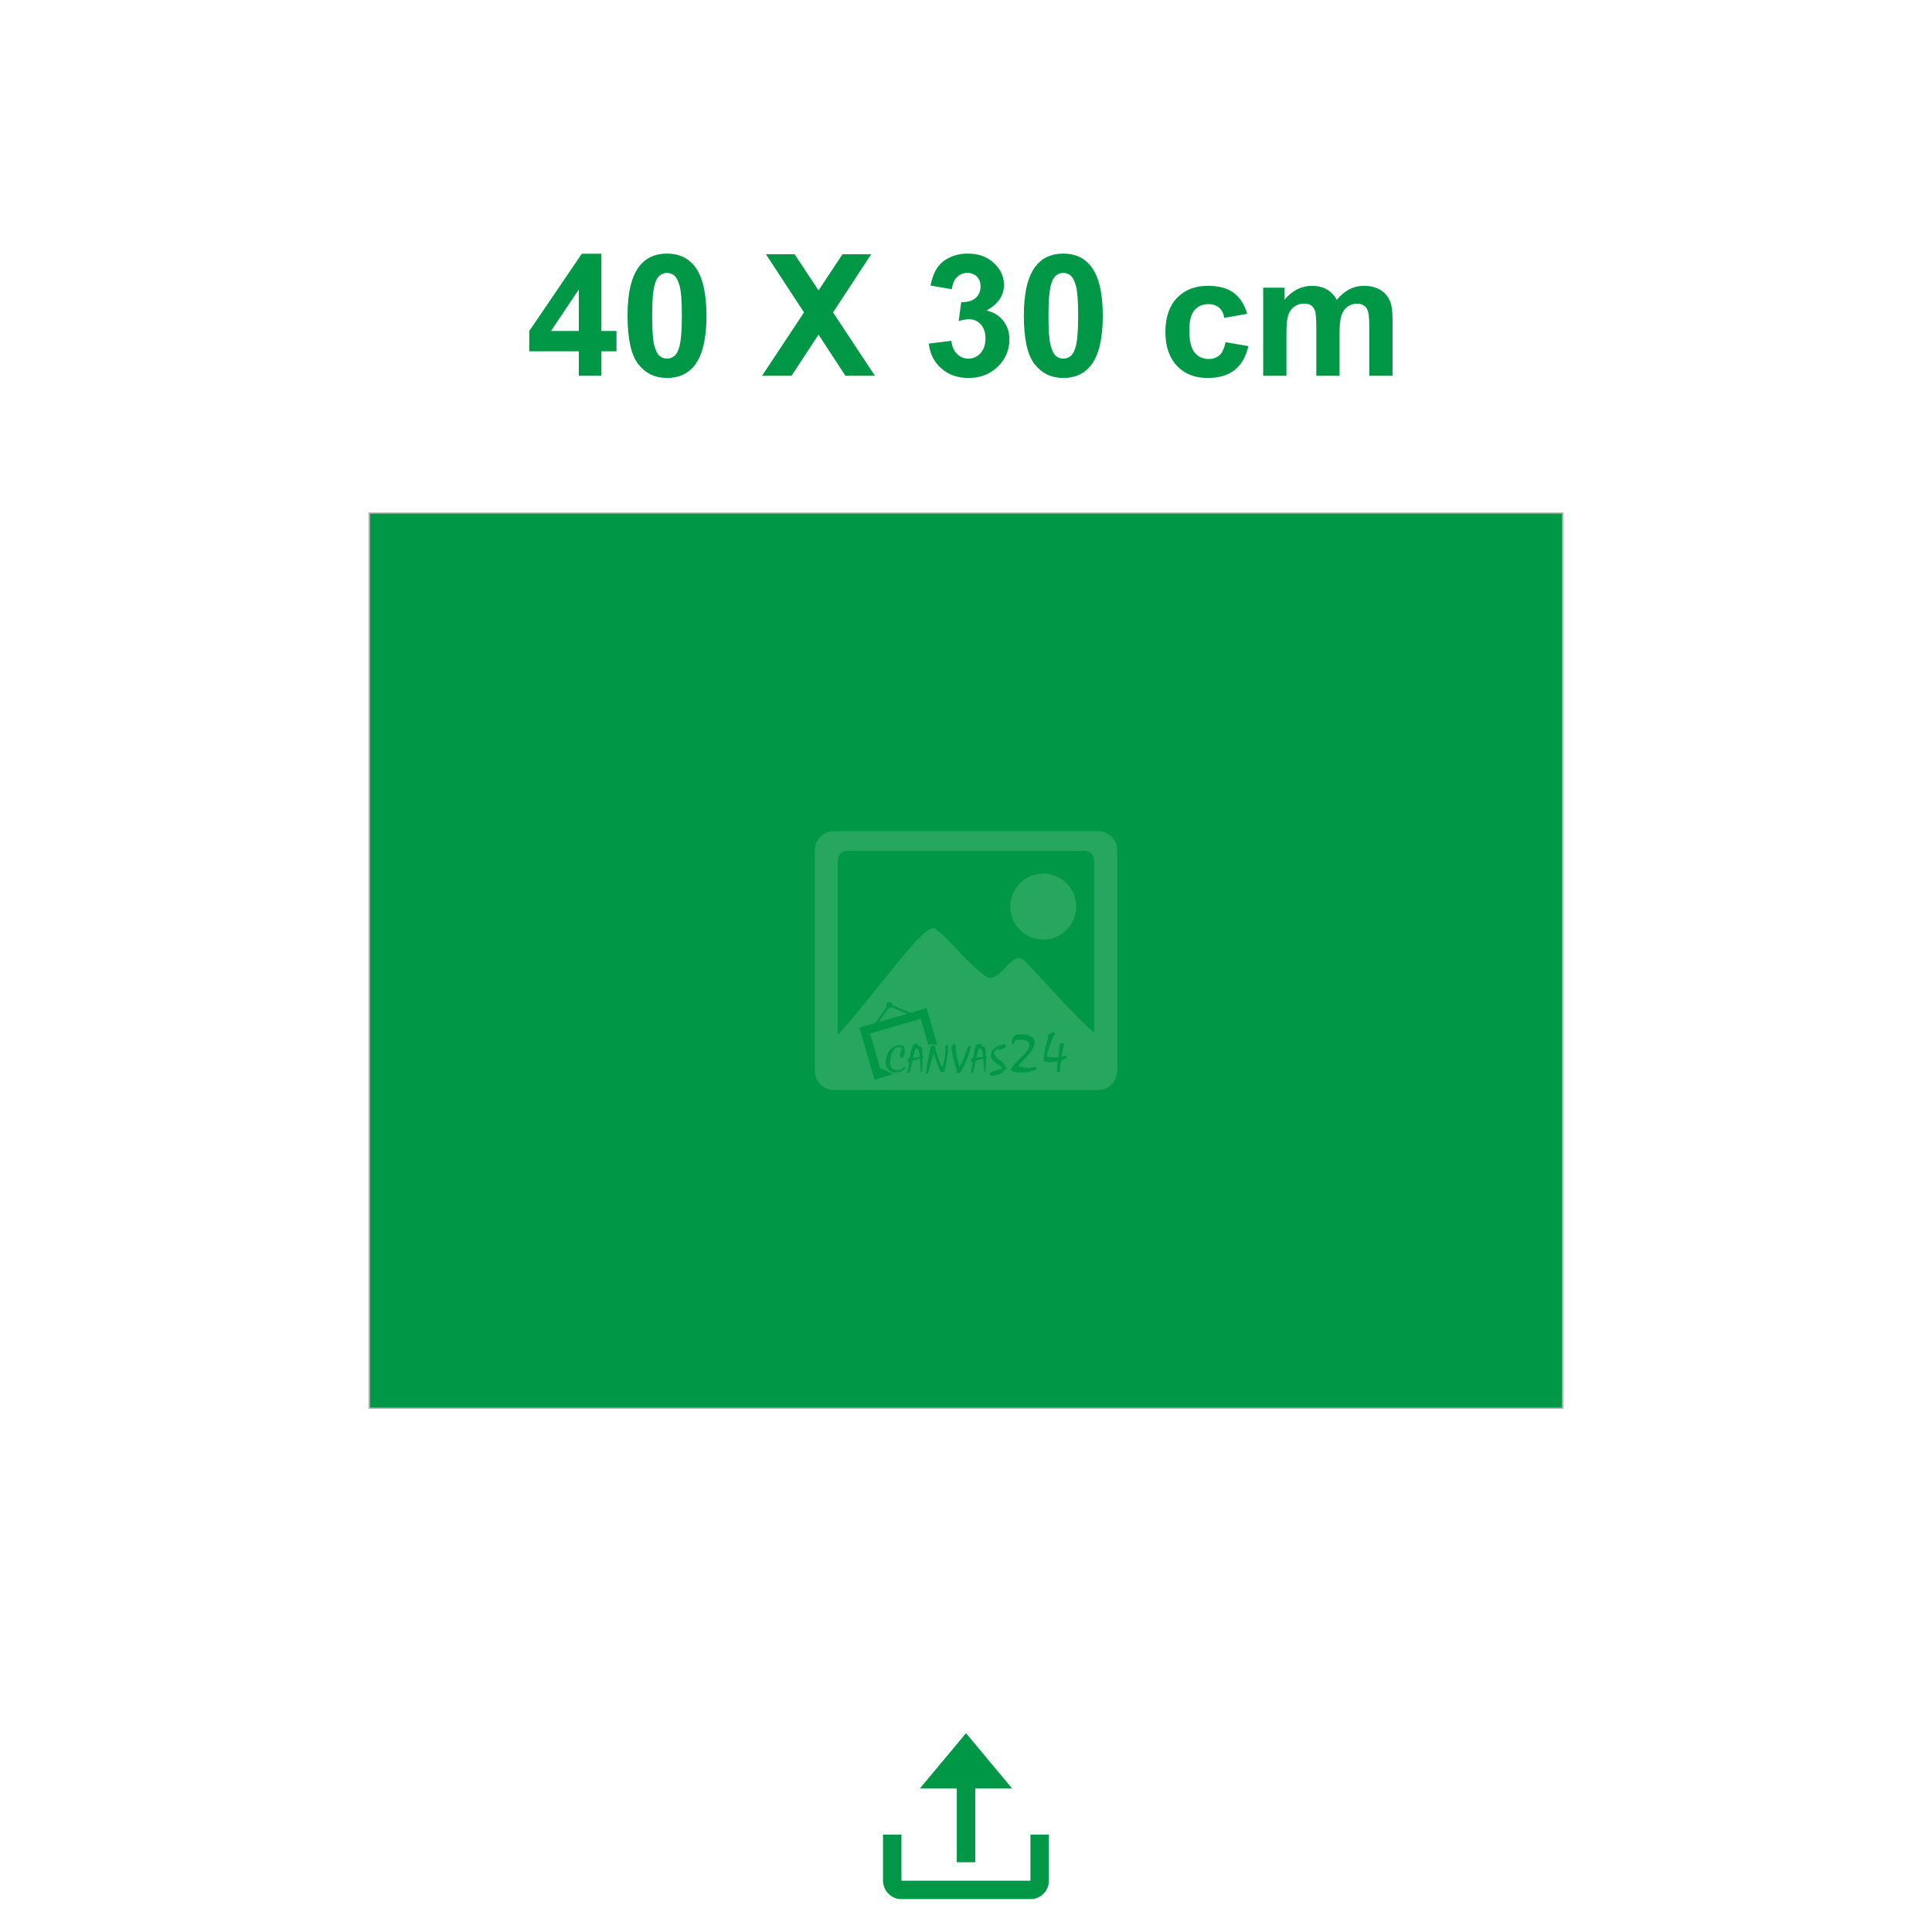 <?xml version="1.0" encoding="UTF-8"?>
<!DOCTYPE svg PUBLIC "-//W3C//DTD SVG 1.1//EN" "http://www.w3.org/Graphics/SVG/1.1/DTD/svg11.dtd">
<!-- Creator: CorelDRAW 2020 (64-Bit) -->
<svg xmlns="http://www.w3.org/2000/svg" xml:space="preserve" width="413.994mm" height="413.988mm" version="1.1" style="shape-rendering:geometricPrecision; text-rendering:geometricPrecision; image-rendering:optimizeQuality; fill-rule:evenodd; clip-rule:evenodd"
viewBox="0 0 8661.18 8661.03"
 xmlns:xlink="http://www.w3.org/1999/xlink"
 xmlns:xodm="http://www.corel.com/coreldraw/odm/2003">
 <defs>
  <style type="text/css">
   <![CDATA[
    .fil0 {fill:none}
    .fil1 {fill:#009846}
    .fil4 {fill:#009846;fill-rule:nonzero}
    .fil2 {fill:#B2B3B3;fill-rule:nonzero}
    .fil3 {fill:#A8D4AF;fill-opacity:0.231}
   ]]>
  </style>
 </defs>
 <g id="Layer_x0020_1">
  <g id="_1300345648">
   <path class="fil0" d="M-0 0l8661.18 0 0 6889.78c0,974.27 -797.12,1771.25 -1771.25,1771.25 -1706.23,0 -3412.31,0 -5118.54,0 -974.27,0 -1771.25,-797.12 -1771.25,-1771.25l0 -6889.78 -0.14 0z"/>
   <path class="fil1" d="M3958.81 8435.19c0,14.89 6.87,32.65 14.89,43.54 1.43,1.86 2.72,3.87 4.15,5.44 15.04,16.76 35.8,29.5 59.43,29.5l586.45 0c16.61,0 37.38,-8.74 48.98,-19.05l10.03 -10.03c1.58,-1.72 2.86,-3.58 4.15,-5.44 8.31,-11.03 15.18,-28.79 15.18,-43.97l0 -210.66 -82.63 0 0 206.51 -578.29 0 0 -206.51 -82.63 0 0 210.66 0 0 0.29 0zm165.27 -417.18l165.27 0 0 330.39 82.63 0 0 -330.39 165.27 0c-1.86,-2.72 -4.01,-5.01 -6.16,-7.73l-32.22 -38.67c-4.73,-5.15 -8.45,-10.6 -13.18,-15.75 -2.29,-2.58 -4.15,-4.87 -6.3,-7.59 -18.19,-22.48 -40.81,-47.69 -58.14,-69.89l-19.19 -22.91c-2.29,-2.72 -4.15,-5.15 -6.59,-7.88l-58.14 -69.89c-1.72,-2 -5.01,-6.59 -6.73,-7.73 -1.72,1.29 -4.58,5.44 -6.3,7.45l-19.33 23.34c-2.15,2.72 -4.15,4.73 -6.3,7.45 -13.6,17.33 -31.79,37.24 -45.4,54.42l-12.89 15.32c-13.75,16.9 -32.22,37.81 -45.11,54.14l-45.4 54.42c-5.87,7.59 -21.63,24.92 -25.92,31.22l0 0 0.14 0.29z"/>
   <g>
    <polygon class="fil1" points="1655.39,2299.98 7005.79,2299.98 7005.79,6312.78 1655.39,6312.78 "/>
    <path id="_1" class="fil2" d="M7005.79 2302.71l-5350.4 0 0 -5.3 5350.4 0 3.58 2.72 -3.58 2.72 0 -0.14zm0 -5.3l3.58 0 0 2.72 -3.58 -2.72zm-3.58 4015.52l0 -4012.8 7.16 0 0 4012.8 -3.58 2.72 -3.58 -2.72 -0 0zm7.16 0l0 2.72 -3.58 0 3.58 -2.72zm-5353.98 -2.72l5350.4 0 0 5.3 -5350.4 0 -3.58 -2.72 3.58 -2.72 0 0.14zm0 5.3l-3.58 0 0 -2.72 3.58 2.72zm3.58 -4015.52l0 4012.8 -7.16 0 0 -4012.8 3.58 -2.72 3.58 2.72 0 0zm-7.16 0l0 -2.72 3.58 0 -3.58 2.72z"/>
   </g>
   <path class="fil3" d="M3738.69 3726.09l1183.93 0c47.12,0 85.78,38.52 85.78,85.78l0 989.02c0,47.12 -38.52,85.78 -85.78,85.78l-1183.93 0c-47.12,0 -85.78,-38.52 -85.78,-85.78l0 -989.02c0,-47.12 38.52,-85.78 85.78,-85.78zm244.32 766.9c7.02,-2 14.32,2 16.47,9.02 0.43,1.29 0.57,2.58 0.57,4.01l82.49 34.23 71.46 -20.77 47.55 163.83 -40.67 -1.58 -33.22 -114.28 -227.14 65.88 46.11 158.97 6.3 -1.86 51.7 25.21 -84.21 24.49 -67.74 -233.15 18.48 -5.44 52.99 -15.32 51.41 -73.04c-0.72,-1.15 -1.29,-2.29 -1.72,-3.58 -2,-7.02 2,-14.32 9.02,-16.47l0.14 -0.15zm13.17 21.91c-1.58,1.58 -3.58,2.86 -5.87,3.58 -2.29,0.72 -4.73,0.72 -6.87,0.14l-44.54 63.16 128.6 -37.38 -71.46 -29.5 0.14 0zm-25.2 252.48c-0.14,-1.43 -0.14,-2.72 -0.29,-3.87 0,-1.15 -0.14,-2.15 -0.14,-3.15 0,-3.87 0.43,-8.31 1.43,-13.18 3.58,-18.33 10.45,-32.65 20.48,-43.25 9.59,-10.03 21.2,-15.9 34.8,-17.33 1.58,-0.14 3.01,-0.29 4.3,-0.43 1.43,-0.14 2.86,-0.29 4.44,-0.29 6.73,0 11.6,1.72 14.46,5.01 2.86,3.29 4.87,9.31 6.01,17.9 0.29,1.72 0.29,3.15 0.29,4.3 0,2.15 -0.14,3.87 -0.43,5.59 -0.29,1.58 -0.86,3.72 -1.43,6.01 -2,6.3 -4.3,10.88 -6.73,13.75 -1.58,1.86 -3.44,2.72 -5.59,2.72 -2.15,0 -3.87,-1 -5.44,-2.72 -2,-2.58 -3.15,-5.59 -3.15,-9.02 0,-4.87 2.15,-11.17 6.44,-19.05l1.86 -2.72c0.57,-0.86 0.86,-1.86 0.86,-3.15 0,-0.43 0,-0.86 0,-1.29 -0.14,-0.29 -0.29,-0.72 -0.29,-1.15 -0.43,-2.29 -1.72,-4.15 -3.72,-5.44 -2,-1.43 -4.87,-2 -8.59,-2 -3.01,0 -6.73,0.57 -11.03,1.86 -4.3,1.29 -8.31,4.01 -12.03,8.31 -3.72,4.3 -7.16,10.74 -10.45,19.33l-3.58 11.74c-1.15,4.73 -2.15,9.17 -2.58,13.46 -0.57,4.3 -0.86,8.31 -0.86,12.03 0,12.17 2.86,21.34 8.59,27.5 5.73,6.3 13.6,9.31 23.63,9.31 6.44,0 12.32,-1.29 17.33,-3.87 2.58,-1.43 4.87,-2.72 6.59,-4.15 1.86,-1.29 3.15,-2.58 4.15,-3.58l4.73 -5.44c2.29,-0.43 3.58,0.86 3.87,3.87 0,1.72 -0.86,3.44 -2.44,5.3 -1.58,1.72 -3.58,3.44 -6.01,5.3l-7.02 5.3 -0.86 0.43c-3.44,2.15 -7.73,3.72 -12.89,4.87 -5.01,1.15 -10.31,1.86 -15.9,1.86 -10.17,0 -18.9,-2.86 -26.21,-8.59 -7.3,-5.73 -12.46,-13.6 -15.47,-23.77 -0.43,-1.72 -0.72,-3.15 -1,-4.3 -0.29,-1.15 -0.43,-2.58 -0.72,-4.15l0.57 0.14zm105.98 -7.88l-1.29 0.86c-1.43,0.72 -2.72,1.15 -3.72,1.15 -1.43,0 -2.29,-0.72 -2.44,-2 -0.14,-0.86 -0.14,-1.58 -0.14,-2 0,-0.57 0.14,-1.29 0.29,-2.15l0.14 -1.86 0.86 -4.73c0.57,-2.86 1.29,-4.58 2.15,-5.3 0.86,-0.72 3.15,-1 6.44,-1 0.29,-0.29 0.29,-0.43 0.29,-0.72 0.72,-1.58 1,-4.44 1,-8.31 0,-1.15 0,-2 0.14,-2.72 0.57,-2.58 1,-5.15 1.43,-7.73l1 -5.59c1.15,-6.73 2.44,-11.74 3.58,-15.47 1.15,-3.58 2.72,-7.59 4.87,-12.03l-1.58 -3.72 5.44 -1.29 3.01 -2.44 6.01 -1.86c2.29,-0.72 4.15,-1.15 5.73,-1.15 2.86,0 4.3,1.43 4.3,4.15 0,1.58 -0.72,2.86 -2,3.72l2.44 0.86 4.15 1.43 2.58 1c5.15,2.15 8.16,3.87 9.17,4.87 1,1.15 1.86,4.15 2.58,9.17l1.15 8.31 0.29 2.72 0.43 6.01 0.43 7.45c0,3.58 0.14,5.59 0.29,6.01 0.29,0.57 1.29,1 3.29,1.15 0.57,0.72 0.86,1.29 0.86,2 0,3.15 -1.43,4.73 -4.15,4.73l0 5.87 -0.14 5.87 -0.14 7.45 -0.14 6.44 -0.14 3.44 -0.29 10.31 -0.43 10.17 -0.14 2 -0.43 8.16c-1.15,2 -3.01,3.29 -5.87,3.58 0,-3.72 -0.14,-7.02 -0.29,-10.03 -0.14,-3.01 -0.57,-7.59 -1,-13.75l-0.14 -1.86 -1 -11.46 -0.29 -2 -0.86 -10.6 -0.29 -3.15 -0.86 -7.73 -4.44 1.29 -4.15 1.29 -7.73 2.29 -8.59 2.72 -4.58 1.58 -4.15 1.29 -1.15 4.73 -1 4.3 -2 9.45 -4.44 20.05 -2.15 10.45c-0.29,2.29 -2.29,4.01 -5.73,5.01 -0.86,0.29 -1.86,0.43 -3.01,0.14 -1.58,-0.57 -2.29,-1.43 -2.15,-2.44 0.29,-1.58 0.43,-2.86 0.57,-3.87 0.14,-1 0.57,-2.72 1.29,-4.87 0.29,-1 0.86,-4.58 1.86,-10.74 1,-6.16 2,-12.89 3.15,-19.91l0.29 -1.58 1.43 -8.02 0.14 0.57zm45.54 -21.34c0,-2.86 -0.14,-5.44 -0.43,-7.73 -0.29,-2.29 -0.86,-5.73 -1.58,-10.31 -1.29,-7.45 -2.44,-12.03 -3.29,-13.75 -0.86,-1.72 -3.29,-3.58 -7.45,-5.44l-3.58 -1.86 -4.3 10.31 -1.43 3.87 -1.15 3.72 -1.43 5.44 -2 6.73 -0.86 3.01 -1.29 4.73 -1.29 4.58 7.88 -0.72c3.72,-0.29 7.16,-0.57 10.17,-0.86 3.01,-0.29 7.16,-0.86 12.17,-1.86l-0.14 0.14zm28.64 75.47c0.86,-7.45 1.72,-14.18 2.72,-20.48 0.86,-6.16 2.44,-15.32 4.44,-27.5l2.72 -16.18 1.29 -7.45 2.15 -11.31 2.15 -11.17c1.15,-6.16 2,-10.6 2.44,-13.46 0.43,-2.86 0.72,-5.01 0.72,-6.73l0.14 -4.87c0,-1.43 1.29,-2.86 3.72,-4.44 3.01,-1.86 6.59,-2.72 10.6,-2.72 3.44,0 5.73,0.86 6.59,2.44 0.86,1.58 2.44,7.59 4.73,18.04 0.57,2.15 1,4.01 1.43,5.59 2.15,6.44 4.15,12.89 6.44,19.19l2.15 6.3 6.3 18.48c2.58,7.59 4.73,12.89 6.16,15.75 1.43,3.01 3.58,6.3 6.3,10.03 1.43,-2.29 2.58,-4.87 3.58,-7.88 1,-3.01 2.15,-8.45 3.87,-16.61 3.87,-18.76 5.73,-30.79 5.73,-35.8 0,-16.18 0.57,-26.49 1.58,-30.93 1.15,-4.44 3.29,-7.02 6.44,-7.59 1.15,-0.29 2.29,-0.14 3.29,0.29 1,0.43 1.43,1 1.29,1.58 0,10.31 -0.14,18.62 -0.57,25.06 -0.43,6.44 -1,13.03 -2,20.05 -0.14,1 -1.15,7.59 -3.15,20.05l-1.86 10.6c-3.44,19.48 -5.3,29.65 -5.59,30.5 -1.43,7.16 -3.29,11.31 -5.59,12.32 -2.29,1 -4.15,1.72 -5.59,2.15 -1.43,0.43 -2.58,0.72 -3.44,0.72 -3.01,0 -6.16,-3.58 -9.31,-10.88 -0.72,-1.86 -3.44,-8.74 -8.16,-20.77l-7.88 -21.2 -3.44 -9.45 -4.87 -14.46 -0.43 -1.29 -2.72 -6.3c-1.29,3.15 -2.44,6.16 -3.29,8.88 -0.86,2.72 -2.29,7.3 -4.15,13.75l-2.72 9.88 -3.29 11.46c-1.58,6.01 -2.86,10.74 -3.87,14.32 -0.86,3.58 -1.58,6.3 -1.86,8.45 -1.86,9.02 -3.58,15.32 -5.3,18.9 -1.72,3.58 -3.72,5.44 -6.01,5.44 -0.86,0 -2.15,-0.43 -3.58,-1.15l-0.29 0.42zm150.52 -30.79l5.59 -9.74c3.87,-7.02 7.45,-14.18 10.6,-21.48 3.15,-7.3 6.16,-15.32 9.02,-24.06 1.58,-4.58 2.58,-7.73 3.15,-9.45 0.57,-1.72 1.15,-3.87 1.86,-6.44 2.15,-7.88 4.3,-13.46 6.44,-16.9 2.29,-3.44 4.87,-5.15 7.73,-5.15 0.72,0 1.86,0.29 3.72,0.86 1.86,0.57 2.58,1.58 2.44,2.86l-5.59 21.05c-3.44,12.03 -7.02,22.63 -10.6,31.94 -4.15,10.45 -7.45,18.04 -9.74,23.06 -2.29,5.01 -4.3,8.74 -5.87,11.17 -3.87,6.01 -6.3,9.88 -7.45,11.6 -2.58,4.15 -3.87,6.73 -3.87,7.88 0,0.72 0.29,1.58 1,2.72 -1,1.58 -2.29,2.72 -3.72,3.72 -2.58,2.15 -5.44,3.44 -8.59,3.87 -0.86,0.29 -1.72,0.29 -2.58,0.29 -0.86,0 -1.43,0 -1.86,0 -1.58,0 -3.01,-0.29 -3.87,-0.72 -2,-0.86 -3.01,-2.29 -3.01,-4.44 0,-1.15 0.29,-2.15 0.86,-3.15 0.57,-1 1.29,-1.58 2.29,-2l-2.44 -8.02 -3.58 -11.46c-4.44,-14.46 -7.73,-25.92 -9.88,-34.51 -2.29,-8.59 -3.72,-15.04 -4.44,-19.48 -2.44,-14.03 -3.58,-23.63 -3.58,-28.64 0,-3.58 0.43,-6.3 1.29,-8.02 0.86,-1.72 2.58,-3.58 5.3,-5.73 1.43,-1.15 2.72,-1.86 3.87,-2.15 1.15,-0.29 2,-0.43 2.58,-0.43 1.58,0 2.86,0.43 3.87,1.15 1.15,0.72 1.58,1.72 1.58,3.01l1.58 26.64c0,5.59 2.44,18.48 7.16,38.52 2.86,12.17 5.15,20.62 6.87,25.63l0.86 2.29 1.15 3.29 -0.15 0.42zm59.43 -23.34l-1.29 0.86c-1.43,0.72 -2.72,1.15 -3.72,1.15 -1.43,0 -2.29,-0.72 -2.44,-2 -0.14,-0.86 -0.14,-1.58 -0.14,-2 0,-0.57 0.14,-1.29 0.29,-2.15l0.14 -1.86 0.86 -4.73c0.57,-2.86 1.29,-4.58 2.15,-5.3 0.86,-0.72 3.15,-1 6.44,-1 0.29,-0.29 0.29,-0.43 0.29,-0.72 0.72,-1.58 1,-4.44 1,-8.31 0,-1.15 0,-2 0.14,-2.72 0.57,-2.58 1,-5.15 1.43,-7.73l1 -5.59c1.15,-6.73 2.44,-11.74 3.58,-15.47 1.15,-3.58 2.72,-7.59 4.87,-12.03l-1.58 -3.72 5.44 -1.29 3.01 -2.44 6.01 -1.86c2.29,-0.72 4.15,-1.15 5.73,-1.15 2.86,0 4.3,1.43 4.3,4.15 0,1.58 -0.72,2.86 -2,3.72l2.44 0.86 4.15 1.43 2.58 1c5.15,2.15 8.16,3.87 9.17,4.87 1,1.15 1.86,4.15 2.58,9.17l1.15 8.31 0.29 2.72 0.43 6.01 0.43 7.45c0,3.58 0.14,5.59 0.29,6.01 0.29,0.57 1.29,1 3.29,1.15 0.57,0.72 0.86,1.29 0.86,2 0,3.15 -1.43,4.73 -4.15,4.73l0 5.87 -0.14 5.87 -0.14 7.45 -0.14 6.44 -0.14 3.44 -0.29 10.31 -0.43 10.17 -0.14 2 -0.43 8.16c-1.15,2 -3.01,3.29 -5.87,3.58 0,-3.72 -0.14,-7.02 -0.29,-10.03 -0.14,-3.01 -0.57,-7.59 -1,-13.75l-0.14 -1.86 -1 -11.46 -0.29 -2 -0.86 -10.6 -0.29 -3.15 -0.86 -7.73 -4.44 1.29 -4.15 1.29 -7.73 2.29 -8.59 2.72 -4.58 1.58 -4.15 1.29 -1.15 4.73 -1 4.3 -2 9.45 -4.44 20.05 -2.15 10.45c-0.29,2.29 -2.29,4.01 -5.73,5.01 -0.86,0.29 -1.86,0.43 -3.01,0.14 -1.58,-0.57 -2.29,-1.43 -2.15,-2.44 0.29,-1.58 0.43,-2.86 0.57,-3.87 0.14,-1 0.57,-2.72 1.29,-4.87 0.29,-1 0.86,-4.58 1.86,-10.74 1,-6.16 2,-12.89 3.15,-19.91l0.29 -1.58 1.43 -8.02 0.14 0.57zm45.54 -21.34c0,-2.86 -0.14,-5.44 -0.43,-7.73 -0.29,-2.29 -0.86,-5.73 -1.58,-10.31 -1.29,-7.45 -2.44,-12.03 -3.29,-13.75 -0.86,-1.72 -3.29,-3.58 -7.45,-5.44l-3.58 -1.86 -4.3 10.31 -1.43 3.87 -1.15 3.72 -1.43 5.44 -2 6.73 -0.86 3.01 -1.29 4.73 -1.29 4.58 7.88 -0.72c3.72,-0.29 7.16,-0.57 10.17,-0.86 3.01,-0.29 7.16,-0.86 12.17,-1.86l-0.14 0.14zm69.89 -31.79l2 -4.58c-2.72,-0.29 -5.59,0.14 -8.31,1.58 -2.86,1.43 -5.73,3.72 -8.45,7.16 -2.72,3.44 -4.15,7.16 -4.15,11.17 0,3.72 1.29,7.59 3.72,11.74 2.44,4.15 6.3,8.31 11.46,12.75 0.57,0.57 1.72,1.43 3.58,2.72 6.3,4.58 10.45,7.59 12.46,9.17 6.3,4.44 10.45,8.59 12.75,12.17 2.29,3.72 3.29,8.16 3.29,13.46l-0.29 3.15 1.43 -1.43 3.72 -3.58c0.57,-0.57 1.29,-0.29 2.15,0.72 0.86,1 1.15,2.58 0.86,4.58 -0.29,1.15 -0.86,2.29 -1.86,3.44 -1.43,1.58 -3.29,3.44 -5.59,5.3 -1.29,1 -2.72,2.29 -4.15,3.87 -1.43,1.58 -3.58,3.87 -6.16,7.02 -1.15,1.29 -3.29,2.86 -6.73,4.87 -3.44,1.86 -6.3,3.44 -8.74,4.44 -0.57,0.29 -1.58,0.57 -3.15,1.29 -1.58,0.57 -3.29,1.15 -5.15,1.72 -4.87,1.29 -9.02,2.29 -12.6,3.15 -3.58,0.72 -6.3,1.15 -8.45,1.15 -2.15,0 -4.01,-0.29 -5.44,-1 -1.43,-0.72 -3.01,-2 -4.87,-3.72 -1.86,-1.86 -2.72,-3.58 -2.72,-5.3 0,-1.15 0.43,-2.15 1.29,-2.72l6.59 -3.87 8.74 -4.15 0.43 -0.29 10.31 -3.58 4.44 -1.29 6.01 -1.86 8.74 -2.44 1.86 -0.43 2.44 -0.86c2,-0.72 3.01,-2.29 3.01,-4.44 0,-1.86 -0.72,-3.58 -2.15,-5.15l-5.44 -5.3 -14.75 -9.45c-2.58,-1.58 -5.3,-3.44 -7.88,-5.59 -2.15,-1.58 -4.73,-3.87 -7.73,-6.59 -7.3,-6.73 -11.03,-14.75 -11.03,-24.49 0,-7.45 2.29,-14.61 6.87,-21.34 5.01,-7.45 12.17,-13.6 21.48,-18.48l6.44 -2.72 14.61 -4.15c2.15,-0.57 4.01,-1 6.01,-1.43 1.86,-0.43 3.72,-0.57 5.44,-0.57 1.58,-0.14 3.01,0.43 4.15,1.72 1.15,1.29 1.72,2.86 1.72,4.87 0,3.01 -1.43,5.59 -4.3,7.88 -2.86,2.29 -8.02,4.87 -15.61,7.59 -3.58,1.29 -7.73,2.15 -12.32,2.58l0 -0.42zm64.16 -21.77c-3.01,-4.44 -4.58,-9.59 -4.58,-15.61 0,-8.88 3.72,-17.04 11.03,-24.35 3.44,-3.44 7.73,-5.59 12.75,-6.3 5.01,-0.72 15.18,-1.15 30.65,-1.15 4.44,0 8.31,0.43 11.74,1.29 3.29,0.86 7.16,2.29 11.46,4.15 8.74,3.87 14.89,7.88 18.48,12.03 3.58,4.15 5.44,9.59 5.44,16.33 0,4.15 -0.57,8.74 -1.72,13.89 -1.15,5.15 -3.29,10.88 -6.73,17.18 -3.29,6.44 -7.88,13.18 -13.6,20.62 -3.29,4.44 -7.16,9.02 -11.46,13.6 -2,2.44 -5.87,6.44 -11.46,12.03 -7.3,7.45 -12.75,13.18 -16.18,17.04 -3.44,3.87 -7.16,8.59 -11.17,14.18l2.44 1 2.15 0.72c5.73,1.72 12.32,3.15 19.91,4.01 3.15,0.43 7.02,0.86 11.46,1.29 4.44,0.43 8.31,0.57 11.74,0.57 1.43,0 2.44,0 3.15,0 0.86,0 1.58,0 2.44,0 1,-0.29 1.58,-0.43 1.86,-0.43l22.05 -3.58c1.15,-0.57 2.15,-0.29 3.01,1 0.86,1.29 1.43,2.72 1.58,4.3 0,1.72 -0.72,3.44 -2,5.15 -1.29,1.72 -3.44,3.01 -6.3,4.01l-19.62 6.01 -17.47 3.58c-3.87,0.57 -8.02,1 -12.75,1 -2.44,0 -6.59,-0.14 -12.6,-0.29 -6.01,-0.14 -9.88,-0.29 -11.6,-0.29l-10.31 -1c-5.3,-0.86 -9.02,-1.58 -11.31,-2.15 -2.29,-0.57 -4.01,-1.29 -5.44,-2.15 -3.87,-2.29 -5.73,-5.3 -5.73,-9.02 0,-2.58 1,-5.01 2.86,-7.45 2.58,-3.15 5.59,-6.87 9.17,-10.88 3.58,-4.01 7.02,-7.73 10.17,-10.88l7.16 -7.16 17.04 -17.47 11.03 -11.31c5.01,-5.3 8.88,-9.59 11.74,-13.03 2.86,-3.44 4.87,-6.3 6.16,-8.45 5.15,-8.16 7.59,-15.47 7.59,-22.05 0,-11.74 -7.73,-19.19 -23.2,-22.05 -4.15,-0.57 -7.73,-1.15 -10.74,-1.29 -3.01,-0.29 -6.59,-0.29 -10.74,-0.29 -7.88,0 -12.89,0.72 -15.32,2 -2.44,1.29 -5.15,4.73 -8.16,10.17l-5.01 9.59 -1 1.86 -0 0zm157.39 -29.36l-0.29 -1.72c-0.43,-2.29 -0.72,-4.15 -0.72,-5.73 0,-3.01 1,-5.44 3.15,-7.16 5.87,-5.44 10.88,-9.02 15.04,-11.03 4.15,-1.86 7.45,-2.58 9.74,-1.86 1.86,0.43 3.29,1.43 4.01,3.01 0.86,1.58 0.86,3.01 0.29,4.73l-11.46 22.48c-1,1.72 -2.44,5.44 -4.58,11.03 -3.44,9.31 -5.44,14.61 -6.01,16.04 -1.86,5.3 -4.15,11.6 -6.73,19.19 -1.72,5.15 -2.86,8.74 -3.29,11.03 -1.29,5.01 -2.29,8.88 -3.01,11.89 -0.72,3.01 -1.15,5.01 -1.15,6.3 0,2.58 1,4.15 3.01,4.73 2,0.57 5.87,1 11.6,1l17.76 1.15c2.29,0 5.59,-0.14 10.03,-0.29 4.44,-0.14 7.88,-0.29 10.31,-0.29l0 -2.86 0.29 -0.72 0.72 -15.75 0.43 -8.88 0.29 -3.29c1.86,-14.61 3.29,-23.63 4.01,-27.07 0.72,-3.29 2,-5.01 3.72,-5.01 2.29,0.43 4.3,0.72 6.16,0.72 4.01,0 6.3,0.14 6.87,0.29 1.43,0.43 2.15,1.58 2.15,3.15 0,1.15 -0.14,2.29 -0.43,3.58 -1.29,4.01 -2.29,7.45 -3.15,10.31l-3.15 16.04 -1.43 9.59 -0.43 4.73 -1.15 7.16 -0.29 2.86 -0.29 1.43 0 2.44 9.02 -2.44 8.31 -4.01c0.57,-0.43 1.29,-0.29 2,0.57 0.72,0.86 1.29,2.15 1.58,4.01 0.43,3.15 -0.29,5.73 -2.29,7.59 -2,1.86 -6.44,4.01 -13.32,6.3l-7.88 2.86 -0.72 3.87 -1.86 12.17 -2.15 15.75 0.29 14.89c0.14,1.29 -0.72,2.58 -2.72,3.87 -2,1.29 -4.44,2.44 -7.59,3.29l-3.15 0.72c-0.43,-4.73 -0.72,-9.45 -0.72,-14.18 0,-6.73 0.29,-12.32 1,-16.9 0.57,-4.58 1.15,-8.02 1.43,-10.45l0.72 -5.01 0.72 -4.01 -5.73 1.15c-11.46,2.29 -21.2,3.29 -29.22,3.29 -10.45,0 -19.76,-1.72 -27.78,-5.01 -1,-3.87 -1.43,-7.45 -1.43,-11.03 0,-3.72 0.72,-9.45 2.15,-17.47l3.29 -18.48 1.43 -7.16c2,-10.31 4.01,-18.76 5.59,-25.06 1.72,-6.44 3.87,-13.75 6.59,-22.2l0.42 -0.14zm-21.2 -738.97c81.63,0 147.94,66.16 147.94,147.94 0,81.63 -66.16,147.94 -147.94,147.94 -81.63,0 -147.94,-66.16 -147.94,-147.94 0,-81.63 66.16,-147.94 147.94,-147.94zm-921.14 724.36c178.73,-197.92 390.11,-509.26 436.51,-477.32 67.17,46.26 111.99,125.6 223.12,210.52 67.17,51.41 119.15,-128.75 179.73,-65.45 95.38,99.53 228.71,252.91 310.2,320.65l0 -772.63c0,-23.2 -19.05,-42.25 -42.25,-42.25l-1065.07 0c-23.2,0 -42.25,19.05 -42.25,42.25l0 784.23 0 -0z"/>
   <path class="fil4" d="M2594.77 1684.6l0 -109.57 -222.18 0 0 -90.93 235.62 -346.58 87.76 0 0 346.2 67.72 0 0 91.31 -67.72 0 0 109.57 -101.2 0zm0 -200.87l0 -186.04 -124.53 186.04 124.53 0z"/>
   <path id="1" class="fil4" d="M2990.17 1136.77c52.75,0 93.97,18.89 123.77,56.69 35.38,44.64 53.14,118.82 53.14,222.3 0,103.35 -17.88,177.67 -53.52,222.81 -29.55,37.29 -70.64,55.93 -123.39,55.93 -53.01,0 -95.74,-20.42 -128.21,-61.25 -32.47,-40.84 -48.7,-113.75 -48.7,-218.5 0,-102.85 17.88,-176.91 53.52,-222.05 29.55,-37.28 70.64,-55.92 123.39,-55.92zm0 86.74c-12.43,0 -23.59,4.06 -33.22,12.17 -9.76,7.99 -17.37,22.45 -22.7,43.37 -7.1,27.01 -10.65,72.66 -10.65,136.7 0,64.17 3.17,108.17 9.51,132.14 6.34,23.97 14.33,39.95 23.97,47.94 9.64,7.99 20.67,11.92 33.1,11.92 12.43,0 23.59,-4.06 33.35,-12.17 9.64,-7.99 17.25,-22.45 22.57,-43.37 7.1,-26.76 10.65,-72.28 10.65,-136.45 0,-64.04 -3.17,-108.04 -9.51,-132.01 -6.34,-23.97 -14.33,-40.07 -23.97,-48.06 -9.64,-8.12 -20.67,-12.17 -33.1,-12.17z"/>
   <polygon id="2" class="fil4" points="3416.27,1684.6 3604.34,1400.54 3433.77,1139.81 3562.23,1139.81 3669.52,1302.01 3776.8,1139.81 3905.52,1139.81 3734.57,1400.67 3922.26,1684.6 3790.12,1684.6 3669.39,1500.09 3548.54,1684.6 "/>
   <path id="3" class="fil4" d="M4163.71 1540.16l101.2 -12.3c3.17,25.87 11.79,45.65 25.87,59.35 14.08,13.7 31.07,20.54 50.98,20.54 21.43,0 39.44,-8.24 54.15,-24.6 14.58,-16.36 21.94,-38.42 21.94,-66.32 0,-26.25 -6.98,-47.17 -21.05,-62.52 -14.07,-15.35 -31.19,-23.08 -51.48,-23.08 -13.31,0 -29.17,2.66 -47.68,7.86l11.54 -84.71c28.15,0.76 49.58,-5.45 64.42,-18.52 14.84,-12.93 22.19,-30.31 22.19,-51.99 0,-18.39 -5.45,-32.97 -16.36,-44.01 -10.91,-10.91 -25.36,-16.36 -43.5,-16.36 -17.88,0 -33.1,6.21 -45.65,18.64 -12.68,12.43 -20.29,30.56 -23.08,54.41l-95.87 -16.36c6.72,-33.22 16.74,-59.73 30.31,-79.64 13.44,-19.78 32.34,-35.38 56.43,-46.79 24.09,-11.29 51.23,-16.99 81.16,-16.99 51.23,0 92.32,16.36 123.26,49.2 25.49,26.88 38.3,57.32 38.3,91.18 0,47.94 -26.12,86.36 -78.5,114.89 31.2,6.72 56.05,21.69 74.82,45.02 18.64,23.33 28.03,51.49 28.03,84.46 0,47.81 -17.5,88.64 -52.38,122.38 -34.87,33.73 -78.24,50.6 -130.24,50.6 -49.2,0 -90.04,-14.2 -122.38,-42.74 -32.46,-28.4 -51.23,-65.56 -56.43,-111.59z"/>
   <path id="4" class="fil4" d="M4766.84 1136.77c52.75,0 93.97,18.89 123.77,56.69 35.38,44.64 53.14,118.82 53.14,222.3 0,103.35 -17.88,177.67 -53.52,222.81 -29.55,37.29 -70.64,55.93 -123.39,55.93 -53.01,0 -95.74,-20.42 -128.21,-61.25 -32.47,-40.84 -48.7,-113.75 -48.7,-218.5 0,-102.85 17.88,-176.91 53.52,-222.05 29.55,-37.28 70.64,-55.92 123.39,-55.92zm0 86.74c-12.43,0 -23.59,4.06 -33.22,12.17 -9.76,7.99 -17.37,22.45 -22.7,43.37 -7.1,27.01 -10.65,72.66 -10.65,136.7 0,64.17 3.17,108.17 9.51,132.14 6.34,23.97 14.33,39.95 23.97,47.94 9.64,7.99 20.67,11.92 33.1,11.92 12.43,0 23.59,-4.06 33.35,-12.17 9.64,-7.99 17.25,-22.45 22.57,-43.37 7.1,-26.76 10.65,-72.28 10.65,-136.45 0,-64.04 -3.17,-108.04 -9.51,-132.01 -6.34,-23.97 -14.33,-40.07 -23.97,-48.06 -9.64,-8.12 -20.67,-12.17 -33.1,-12.17z"/>
   <path id="5" class="fil4" d="M5591.26 1406.88l-102.72 18.26c-3.42,-20.42 -11.28,-35.76 -23.59,-46.16 -12.3,-10.27 -28.15,-15.47 -47.68,-15.47 -26,0 -46.79,9 -62.27,27.01 -15.47,18.01 -23.21,48.06 -23.21,90.29 0,46.92 7.86,80.02 23.59,99.42 15.72,19.4 36.77,29.04 63.15,29.04 19.78,0 36.02,-5.71 48.57,-16.99 12.68,-11.29 21.56,-30.69 26.76,-58.34l102.72 17.5c-10.65,47.17 -31.07,82.81 -61.25,106.91 -30.18,24.09 -70.64,36.14 -121.49,36.14 -57.57,0 -103.61,-18.26 -137.85,-54.66 -34.37,-36.52 -51.49,-87 -51.49,-151.54 0,-65.31 17.25,-116.04 51.61,-152.43 34.37,-36.39 80.91,-54.53 139.62,-54.53 47.94,0 86.11,10.4 114.51,31.07 28.28,20.67 48.57,52.12 61,94.48z"/>
   <path id="6" class="fil4" d="M5662.91 1289.7l95.87 0 0 53.9c34.37,-41.47 75.33,-62.27 122.88,-62.27 25.24,0 47.17,5.2 65.69,15.6 18.64,10.4 33.86,26.12 45.65,47.17 17.37,-21.05 36.14,-36.77 56.18,-47.17 20.04,-10.4 41.47,-15.6 64.29,-15.6 28.91,0 53.39,5.83 73.55,17.63 20.04,11.8 35,29.04 44.89,51.87 7.23,16.74 10.78,44.01 10.78,81.67l0 252.11 -104.24 0 0 -225.35c0,-39.19 -3.55,-64.42 -10.78,-75.71 -9.64,-14.84 -24.6,-22.32 -44.64,-22.32 -14.58,0 -28.41,4.44 -41.34,13.31 -12.81,9 -22.19,22.07 -27.9,39.19 -5.71,17.25 -8.5,44.38 -8.5,81.54l0 189.33 -104.24 0 0 -216.09c0,-38.3 -1.9,-63.15 -5.58,-74.19 -3.68,-11.16 -9.39,-19.53 -17.25,-24.98 -7.74,-5.45 -18.39,-8.12 -31.7,-8.12 -16.1,0 -30.56,4.31 -43.37,12.93 -12.94,8.75 -22.07,21.18 -27.64,37.54 -5.58,16.36 -8.37,43.5 -8.37,81.29l0 191.62 -104.24 0 0 -394.9z"/>
  </g>
 </g>
</svg>
